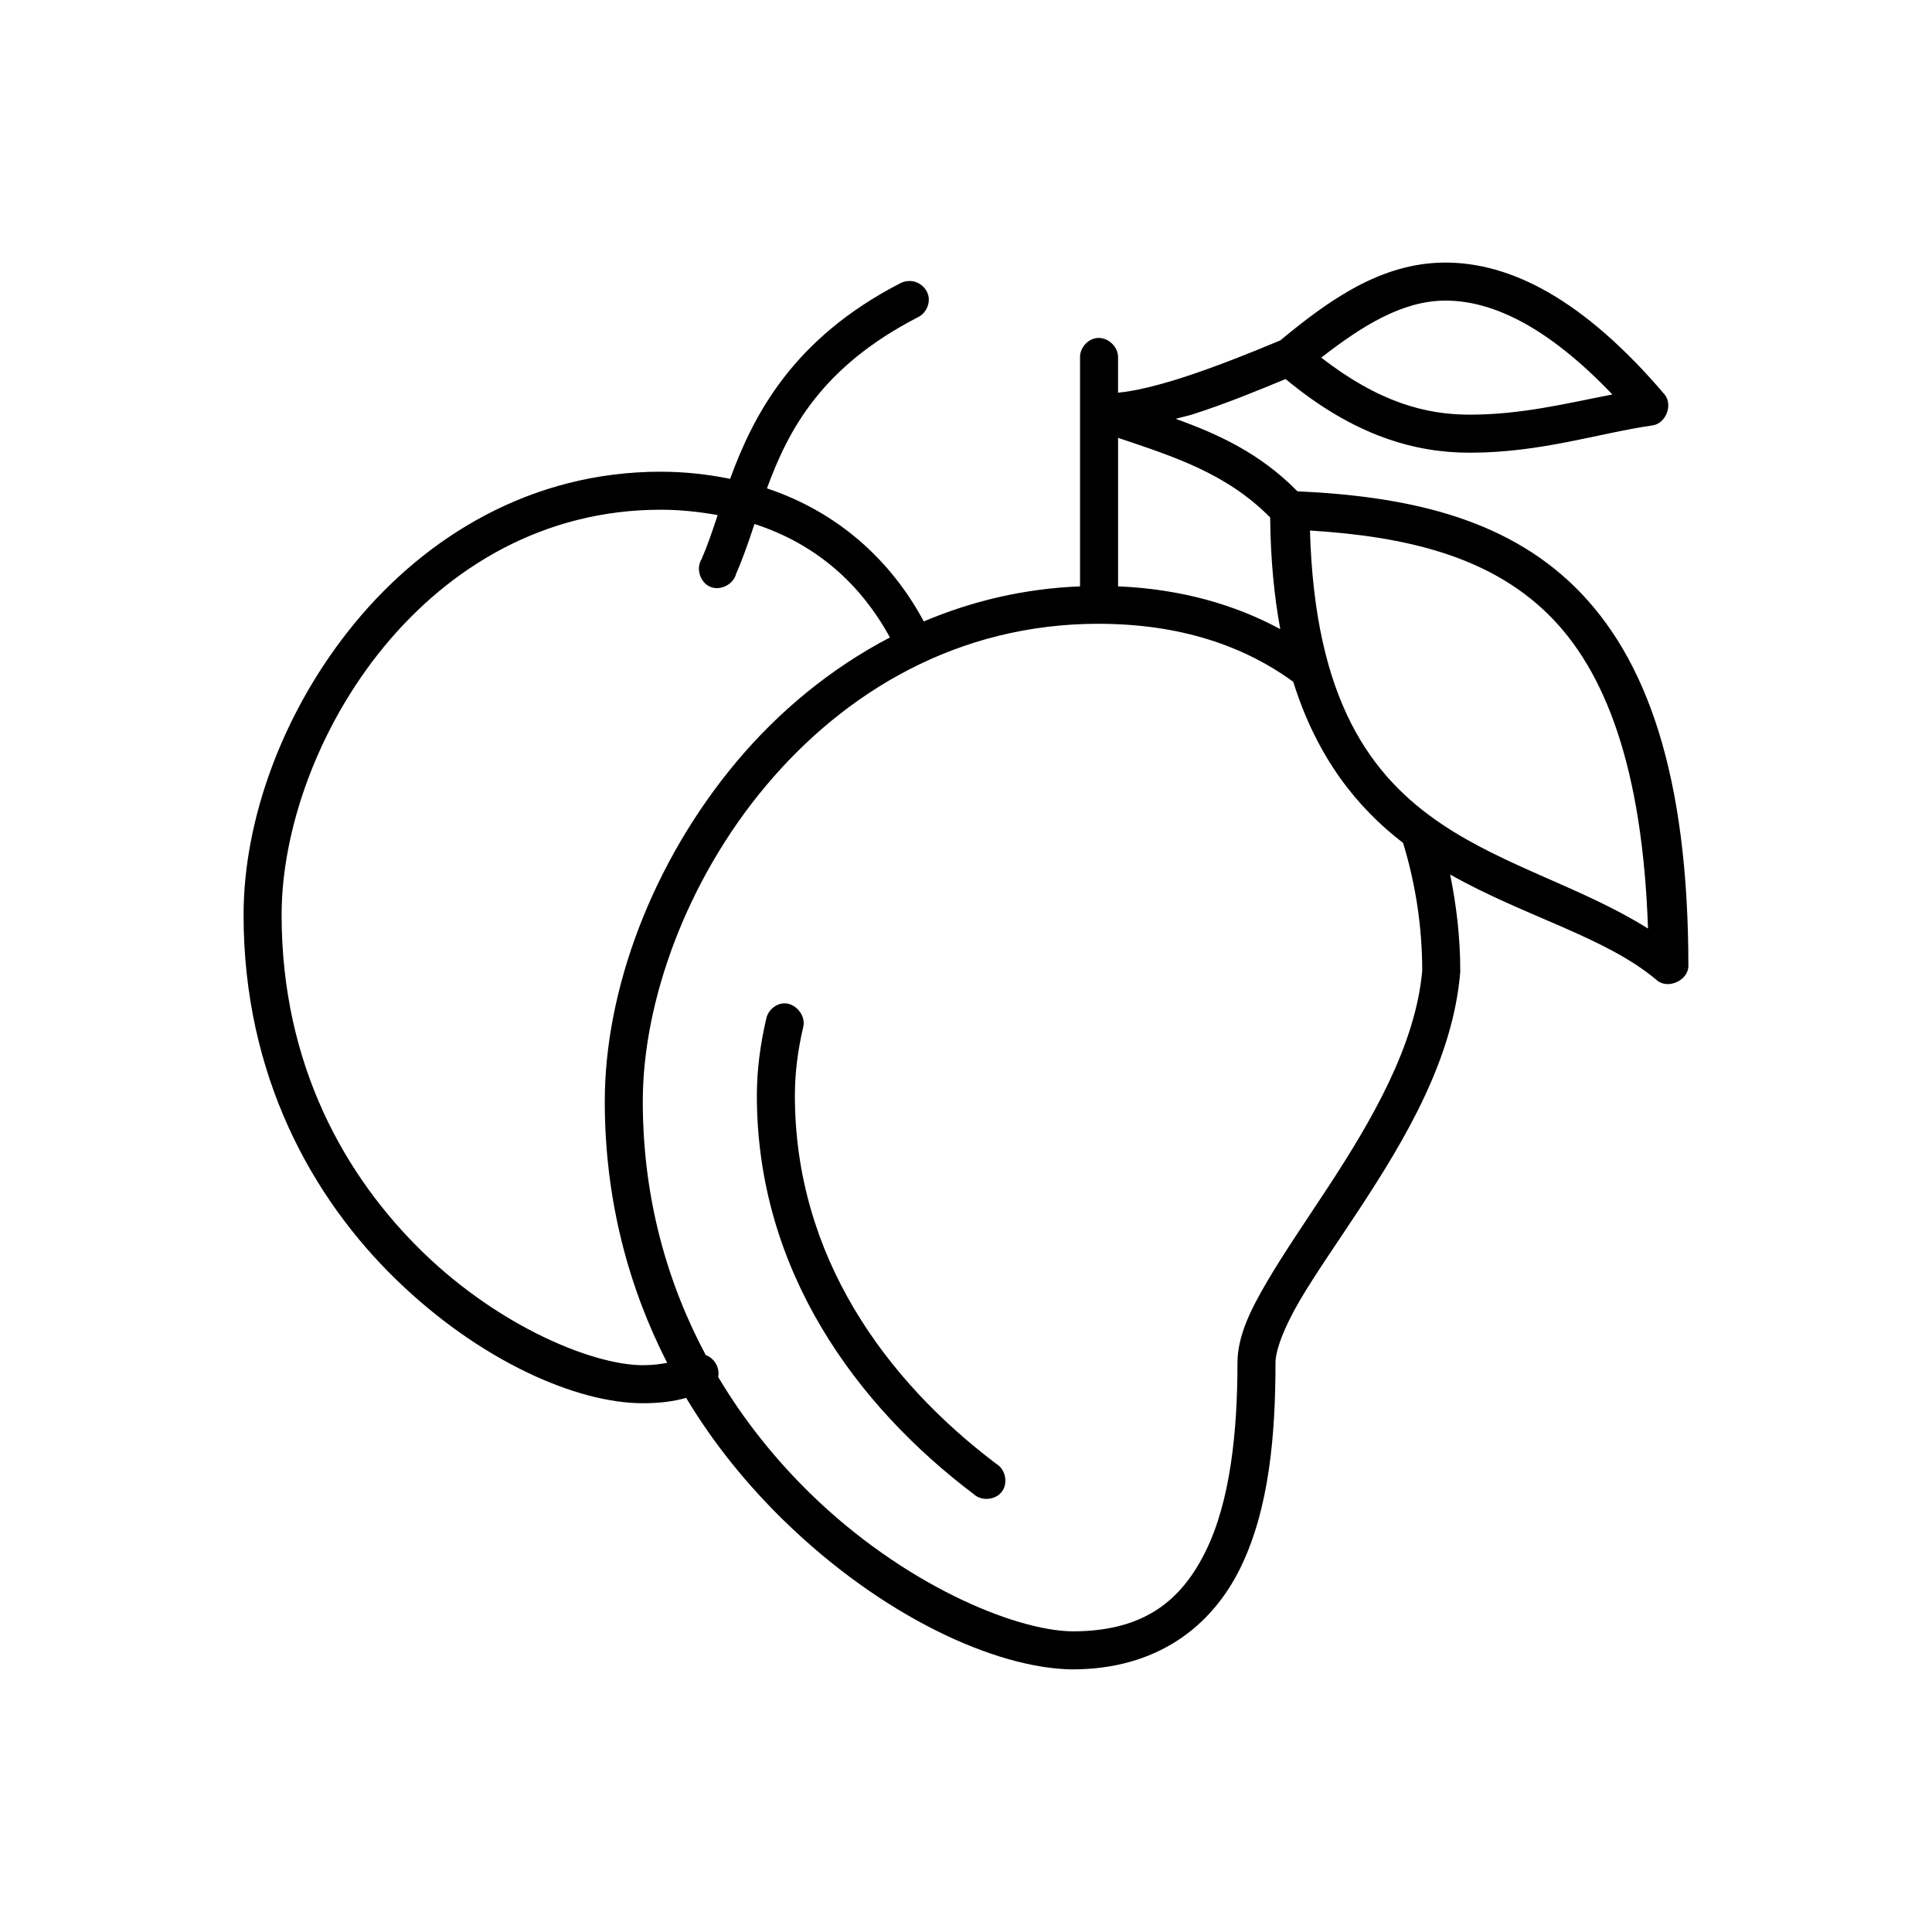 <?xml version="1.0" encoding="UTF-8"?>
<!-- Uploaded to: ICON Repo, www.svgrepo.com, Generator: ICON Repo Mixer Tools -->
<svg fill="#000000" width="800px" height="800px" version="1.1" viewBox="144 144 512 512" xmlns="http://www.w3.org/2000/svg">
 <path d="m526.58 213.59c-16.609 0.168-30.238 9.805-43.297 20.625-8.066 3.363-17.477 7.141-26.137 9.918-6.406 2.055-12.375 3.512-16.848 3.938v-9.289c0.113-2.914-2.777-5.562-5.668-5.195-2.477 0.309-4.504 2.703-4.41 5.195v60.613c-14.961 0.59-28.762 3.945-41.406 9.289-8.711-16.211-22.688-28.945-41.562-35.266 5.711-15.609 14.504-32.191 39.988-45.344 2.098-0.973 3.324-3.527 2.773-5.773-0.551-2.246-2.824-3.941-5.137-3.828-0.824 0.016-1.641 0.23-2.363 0.629-28.395 14.648-38.824 34.844-45.027 51.797-5.781-1.168-11.883-1.891-18.422-1.891-34.234 0-62.117 17.094-81.082 40.148-18.957 23.051-29.434 51.977-29.434 77.301 0 42.695 18.266 75.117 40.461 96.668 22.195 21.551 47.805 32.746 65.336 32.746 4.406 0 8.113-0.457 11.492-1.418 7.438 12.391 16.352 23.18 25.82 32.434 25.988 25.402 56.047 39.211 76.359 39.516h0.156c22.344 0 36.902-11.273 44.555-26.922 7.656-15.648 9.289-35.324 9.289-54.316 0-3.367 2.301-9.453 6.453-16.531s9.957-15.336 15.902-24.402c11.887-18.137 24.711-39.461 26.609-62.66 0.004-0.105 0.004-0.211 0-0.312 0-8.754-0.992-17.227-2.676-25.504 19.984 11.285 41.23 16.539 54.789 28.023 2.891 2.516 8.324 0.055 8.344-3.777-0.008-50.391-10.945-81.785-30.23-100.61-18.828-18.375-44.793-23.883-73.367-25.191-10.004-10.176-21.141-15.195-32.273-19.207 1.59-0.461 3.094-0.734 4.723-1.258 8.355-2.684 16.805-6.137 24.402-9.289 18.484 15.359 34.727 19.523 48.805 19.523 18.934 0 34.008-5.152 48.492-7.242 3.508-0.523 5.402-5.449 3.148-8.188-21.379-25.098-40.777-35.129-58.566-34.953zm0.156 10.074c12.414-0.125 27.164 6.641 44.555 24.875-12.215 2.367-24.121 5.352-37.785 5.352-11.535 0-23.941-3.172-39.359-15.113 10.902-8.504 21.496-15.004 32.59-15.113zm-86.434 36.367c14.66 4.949 28.66 9.34 40.305 21.098 0.105 11.012 1.059 20.867 2.676 29.598-12.113-6.566-26.5-10.641-42.98-11.336zm-121.23 19.051c5.391 0 10.387 0.586 15.113 1.418-1.422 4.34-2.789 8.328-4.25 11.652-1.57 2.453-0.426 6.191 2.246 7.344 2.676 1.152 6.18-0.586 6.883-3.41 1.844-4.184 3.352-8.586 4.879-13.227 16.438 5.328 28.215 16.016 35.895 30.07-15.828 8.277-29.52 19.672-40.621 32.906-22.484 26.82-34.945 60.633-34.945 90.055 0 26.371 6.449 49.535 16.531 69.273-1.863 0.359-3.879 0.629-6.453 0.629-12.926 0-37.684-9.941-58.254-29.914-20.57-19.969-37.469-49.59-37.469-89.422 0-22.496 9.617-49.777 27.078-71.004 17.465-21.23 42.469-36.367 73.367-36.367zm172.08 5.512c25.77 1.59 47.484 6.922 62.977 22.043 15.406 15.031 25.16 41.027 26.609 83.441-17.055-10.75-37.586-16.262-54.473-27.551-19.043-12.727-33.84-32.945-35.109-77.934zm-56.047 24.719c21.398 0 38.352 5.727 51.484 15.273 0.051 0.055 0.105 0.105 0.156 0.156 6.273 20.035 16.879 33.277 29.125 42.668 0.027 0.02-0.027 0.137 0 0.156 0.043 0.16 0.098 0.316 0.156 0.473 3.078 10.25 4.832 21.359 4.879 32.746v0.473c-1.77 19.805-13.434 39.77-25.031 57.465-5.844 8.914-11.59 17.262-16.059 24.875-4.469 7.613-7.871 14.535-7.871 21.57 0 18.328-1.926 36.629-8.344 49.75s-16.223 21.41-35.426 21.41c-15.598-0.238-45-12.645-69.43-36.527-9.035-8.832-17.375-19.055-24.402-30.859-0.023-0.051 0.023-0.121 0-0.156 0.43-2.344-1.055-4.887-3.305-5.668-10.125-18.938-16.691-41.461-16.691-67.227 0-26.535 11.621-58.598 32.59-83.602 20.969-25 50.945-42.98 88.168-42.98zm-83.602 100.6c-2.094 0.215-3.957 1.879-4.41 3.938-1.633 6.941-2.519 13.816-2.519 20.465 0 46.551 26.559 82.309 57.465 105.64 2.062 1.934 5.797 1.602 7.484-0.664 1.688-2.269 0.941-5.941-1.504-7.363-29.184-22.035-53.367-54.875-53.367-97.613 0-5.793 0.734-11.852 2.203-18.105 0.82-3.125-2.137-6.606-5.352-6.297z"/>
</svg>